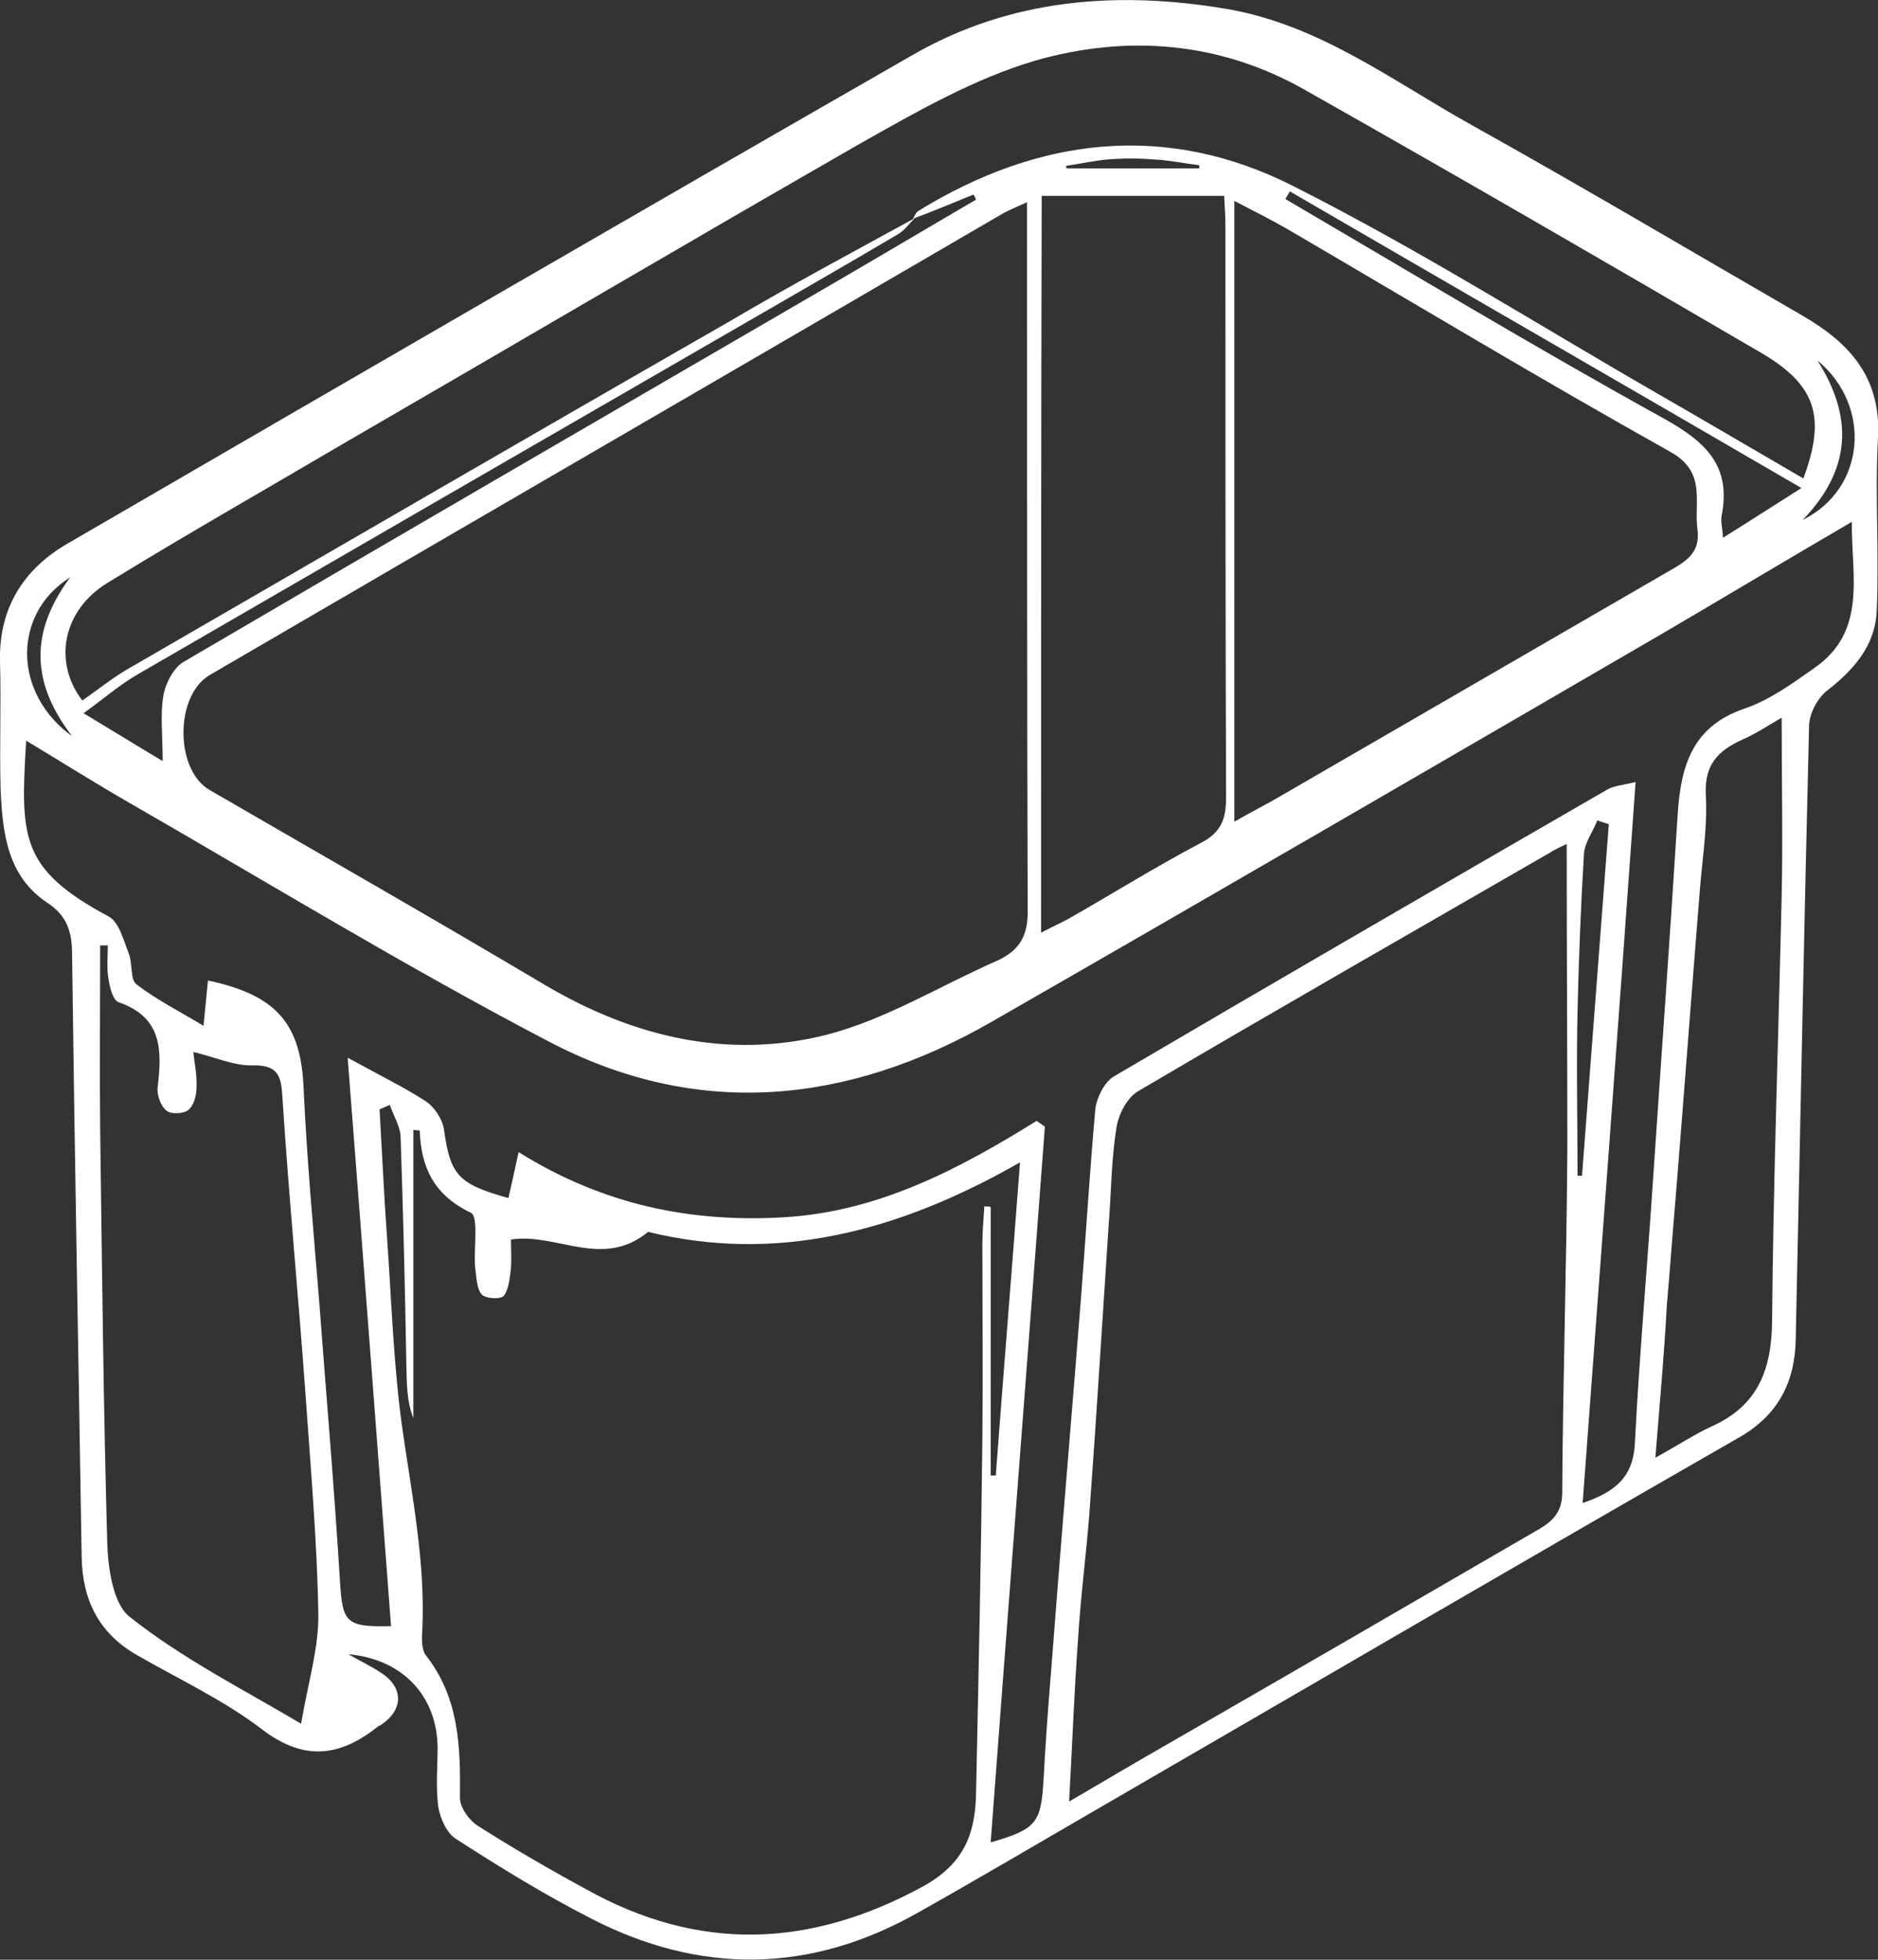 <?xml version="1.0" encoding="UTF-8"?> <!-- Generator: Adobe Illustrator 24.1.1, SVG Export Plug-In . SVG Version: 6.00 Build 0) --> <svg xmlns="http://www.w3.org/2000/svg" xmlns:xlink="http://www.w3.org/1999/xlink" version="1.1" id="Layer_1" x="0px" y="0px" viewBox="0 0 294.4 307.2" style="enable-background:new 0 0 294.4 307.2;" xml:space="preserve"><rect x="0" y="0" width="294.4" height="307.2" fill="#333333" stroke="none"/> <style type="text/css"> .st0{fill:#FFFFFF;} </style> <g> <g> <path class="st0" d="M54.6,259.3c1.7,1,3.5,1.8,5.1,2.9c3.6,2.3,3.6,5.8,0,8.2c-0.1,0.1-0.3,0.1-0.4,0.2 c-5.9,4.7-11.5,5.6-18.2,0.5c-6-4.6-13.1-7.9-19.7-11.7c-5.9-3.4-8.5-8.6-8.6-15.4c-0.5-31.5-1.1-62.9-1.5-94.4 c0-3.5-0.8-6.1-3.9-8.1c-6.3-4.2-7-11-7.3-17.7c-0.2-6.7,0.1-13.4-0.1-20.1c-0.2-8.4,3.7-14.5,10.6-18.5 C54.7,59.6,98.8,34,143.1,8.6c15.3-8.8,32-10.1,49.2-7.2c14.6,2.5,26,11.3,38.4,18.2c17.4,9.7,34.6,19.9,51.9,29.9 c7.4,4.3,12.3,9.7,11.8,19.1c-0.5,9,0.2,18.1-0.2,27.1c-0.2,5.4-3.5,9.2-7.7,12.5c-1.5,1.1-2.8,3.5-2.9,5.4 c-0.8,32.1-1.4,64.2-2.1,96.3c-0.1,6.8-2.8,12-9,15.5c-34,19.5-67.9,39.3-101.9,59c-8.8,5.1-17.6,10.3-26.5,15.3 c-17,9.7-34.4,9.9-51.7,0.9c-7.2-3.7-14.2-8-21-12.4c-1.4-0.9-2.4-3.2-2.7-5c-0.4-3.1-0.1-6.2-0.1-9.3 C68.5,266,63.3,260.1,54.6,259.3z M143.4,34.2c-0.9,0.9-1.6,1.9-2.6,2.5c-9.3,5.5-18.6,10.8-27.9,16.2 C82.4,70.5,52,88.1,21.6,105.7c-2.8,1.6-5.3,3.8-8.5,6.1c4.5,2.7,8.2,5,12.4,7.5c0-4-0.4-7.2,0.1-10.2c0.3-1.9,1.6-4.4,3.1-5.3 c32.4-19,65-37.9,97.5-56.8c9-5.2,17.9-10.5,26.8-15.7c-0.1-0.3-0.2-0.5-0.4-0.8c-3.2,1.3-6.3,2.6-9.5,3.8 c0.3-0.4,0.4-0.9,0.8-1.2c19-11.7,39-14,58.9-3.9c19.8,10,38.6,21.9,57.9,33c7.3,4.2,14.6,8.5,22,12.8c3.6-9.7,2-14.7-6.8-19.8 c-23.8-13.9-47.6-27.7-71.5-41.2c-13.3-7.5-27.8-8.6-42.1-4.5c-9.5,2.8-18.4,7.9-27.1,12.8C108,37.9,81,53.8,53.9,69.5 C41.5,76.8,29,83.9,16.8,91.4c-7,4.3-8.5,12.4-3.9,18.4c2.5-1.7,4.9-3.7,7.6-5.2c31.3-18.1,62.6-36.3,94-54.3 C124,44.7,133.7,39.5,143.4,34.2z M161,31.7c-1.8,0.8-2.7,1.2-3.5,1.6C116,57.5,74.4,81.6,32.9,105.8c-5.5,3.2-5.5,14.8-0.1,18 c17.6,10.2,35.3,20.3,52.8,30.7c13.8,8.1,28.6,11.6,44,7.7c9.3-2.4,17.8-7.7,26.7-11.6c3.5-1.6,4.9-3.9,4.8-8 C161,107.4,161,72.2,161,36.9C161,35.5,161,34.1,161,31.7z M61.1,173.2c-0.5,0.2-1.1,0.5-1.6,0.7c0.4,6.8,0.7,13.7,1.2,20.5 c0.7,9.9,1,19.9,2.4,29.7c1.5,10.5,3.6,20.8,3.1,31.5c-0.1,1.3-0.1,2.9,0.5,3.8c5.3,6.7,5.5,14.4,5.4,22.4c0,1.5,1.4,3.5,2.8,4.4 c5.5,3.5,11.2,6.8,16.9,9.9c17.7,9.9,35.1,9.3,52.9-0.4c6.3-3.5,8.1-8,8.3-14.2c0.4-18.7,0.8-37.3,1-56c0.1-10.2,0-20.3,0-30.5 c0-2,0.2-3.9,0.3-5.9c0.3,0,0.7,0,1,0.1c0,14,0,28,0,42.1c0.3,0,0.5,0,0.8,0c1.2-16,2.5-31.9,3.8-49.1 c-19.2,11-38.3,15.8-58.3,10.9c-7.2,5.9-14.3,0.1-21.5,1.2c0,1.4,0.1,3,0,4.5c-0.2,1.5-0.3,3.2-1.1,4.3c-0.4,0.6-2.9,0.5-3.5-0.2 c-0.8-1-0.8-2.7-1-4.1c-0.3-3,0.6-8.1-0.7-8.7c-5.8-2.8-7.8-7.1-8-12.9c0,0-0.5,0-1-0.1c0,15.1,0,30.1,0,45.2 c-1.1-2.8-1-5.5-1.1-8.3c-0.2-12-0.5-23.9-0.9-35.9C62.7,176.5,61.7,174.9,61.1,173.2z M248.1,235.6c5.3-1.8,8-4.2,8.2-9.6 c0.7-13.5,1.9-27.1,2.8-40.6c1.3-19.3,2.7-38.5,3.9-57.8c0.5-7.6,2.3-13.7,10.4-16.5c3.9-1.3,7.5-3.9,10.9-6.3 c8.5-5.8,5.9-14.6,6-23c-10.1,5.9-19.8,11.7-29.5,17.4c-35.1,20.4-70.2,40.8-105.4,61c-22.5,12.9-46,15.3-69.3,3.1 c-22.4-11.7-44-24.9-65.9-37.5c-5.4-3.1-10.6-6.4-16.1-9.7c-0.9,15.2-1,20.1,13,27.6c1.6,0.9,2.3,3.8,3.1,5.8 c0.6,1.6,0.2,4.1,1.2,4.8c3.1,2.4,6.7,4.2,10.5,6.5c0.3-3,0.5-5,0.7-7.1c10.9,2.3,14.6,6.9,15,17c0.5,10.9,1.5,21.9,2.4,32.8 c1.1,14.8,2.4,29.6,3.3,44.5c0.4,6.3,0.9,7.1,8,6.9c-2.2-29.1-4.4-58.3-6.8-89.1c5.1,2.8,8.8,4.6,12.2,6.8 c1.4,0.9,2.7,2.9,2.9,4.5c1,7.1,2.2,8.5,10.1,10.7c0.5-2.2,1-4.4,1.6-7.2c13.3,8.3,27.1,11.1,41.8,10.2 c14.6-0.9,27.2-7.5,39.4-15.1c0.4,0.3,0.9,0.6,1.3,0.9c-2.8,37.4-5.7,74.8-8.5,112.2c7.3-2.1,7.9-3.1,8.3-10 c0.5-9.6,1.4-19.2,2.1-28.8c1.2-15.3,2.5-30.5,3.7-45.8c0.8-10.1,1.4-20.2,2.3-30.3c0.2-1.8,1.4-4.2,2.8-5.1 c25.7-15.1,51.6-30.1,77.4-45c1-0.6,2.3-0.7,4.5-1.2C253.7,160.7,250.9,197.8,248.1,235.6z M245.6,132.3c-0.8,0.4-1.8,0.8-2.7,1.4 c-21.5,12.4-43,24.7-64.4,37.3c-1.8,1-3.2,3.7-3.5,5.9c-0.8,5-0.8,10.1-1.2,15.1c-1,15-1.9,29.9-3,44.9c-0.5,6.7-1.4,13.3-1.8,20 c-0.6,8.2-0.9,16.4-1.4,25.5c5.8-3.4,10.7-6.3,15.6-9.1c19.1-11,38.1-22,57.2-33.1c2.3-1.3,4.5-2.6,4.5-6.2 c0.1-18,0.7-36,0.8-54.1C245.7,163.9,245.6,148.2,245.6,132.3z M193.5,128.8c2.8-1.6,4.8-2.6,6.7-3.7 c20.4-11.8,40.9-23.7,61.3-35.5c2.6-1.5,5.1-2.8,4.6-6.6c-0.6-4.4,1.5-9-4.3-12.2c-20.2-11.3-40-23.2-60-34.9 c-2.6-1.5-5.2-2.8-8.3-4.4C193.5,64.1,193.5,95.9,193.5,128.8z M163.2,146.2c1.9-1,3.3-1.6,4.7-2.4c6.8-3.9,13.4-8,20.4-11.7 c3.1-1.6,3.9-3.7,3.9-7c-0.1-29.8-0.1-59.7-0.1-89.5c0-1.6-0.1-3.2-0.2-4.9c-9.8,0-19.1,0-28.6,0 C163.2,69.2,163.2,107.3,163.2,146.2z M47.2,270.2c1.1-6.5,2.8-11.9,2.7-17.3c-0.2-11.4-1.2-22.8-2-34.2 c-1.1-15.4-2.6-30.8-3.6-46.3c-0.2-3.4-0.4-5.5-4.7-5.4c-2.9,0.1-5.9-1.3-9.3-2.1c0.2,1.8,0.6,3.7,0.5,5.6c0,1.2-0.4,2.8-1.3,3.5 c-0.7,0.6-2.7,0.7-3.4,0.1c-0.9-0.7-1.5-2.4-1.4-3.6c0.7-5.8,0.8-11-6.1-13.4c-0.9-0.3-1.4-2.3-1.6-3.7c-0.3-1.7-0.1-3.5-0.1-5.2 c-0.4,0-0.8,0-1.2,0c0,9.6-0.1,19.3,0,28.9c0.3,21.5,0.5,42.9,1.1,64.4c0.1,4.2,0.9,10,3.6,12C28.6,260,38.1,264.8,47.2,270.2z M259.5,228.5c3.8-2.1,6.2-3.7,8.8-4.9c7.4-3.3,9.5-9.1,9.5-16.9c0.2-22.1,1-44.2,1.5-66.3c0.2-9.1,0-18.2,0-27.9 c-2.4,1.4-4.2,2.6-6.3,3.5c-3.7,1.7-5.8,3.9-5.6,8.5c0.3,4.9-0.5,9.8-0.9,14.7c-1.3,16.1-2.5,32.2-3.8,48.3 c-0.5,5.7-0.9,11.4-1.4,17.1C260.9,212.1,260.2,219.7,259.5,228.5z M282.4,76.5c-27.5-16-53.9-31.2-80.2-46.5 c-0.2,0.4-0.5,0.8-0.7,1.2c19.8,11.6,39.4,23.4,59.5,34.5c6.4,3.6,10.4,7.3,8.9,15.1c-0.2,0.9,0.1,1.8,0.2,3.5 C274.1,81.8,277.5,79.6,282.4,76.5z M252.2,129.2c-0.6-0.2-1.2-0.4-1.8-0.6c-0.7,1.8-2,3.5-2.1,5.3c-0.5,8.2-0.8,16.3-1,24.5 c-0.2,8.6,0,17.3,0,25.9c0.2,0,0.5,0,0.7,0C249.4,166,250.8,147.6,252.2,129.2z M284.9,56.5c5.6,8.8,5.4,17-2.3,25 C292.5,76.6,293.5,63.6,284.9,56.5z M11,90.5c-9.1,5.7-9,18.2,0.3,24.9C4.7,106.8,4.8,98.9,11,90.5z M188,26.4c0-0.2,0-0.3,0-0.5 c-2.4-0.3-4.8-0.8-7.1-0.9c-2.4-0.2-4.9-0.2-7.3,0c-2.2,0.2-4.4,0.7-6.5,1c0,0.1,0.1,0.3,0.1,0.4C174.1,26.4,181,26.4,188,26.4z"></path> </g> </g> </svg> 